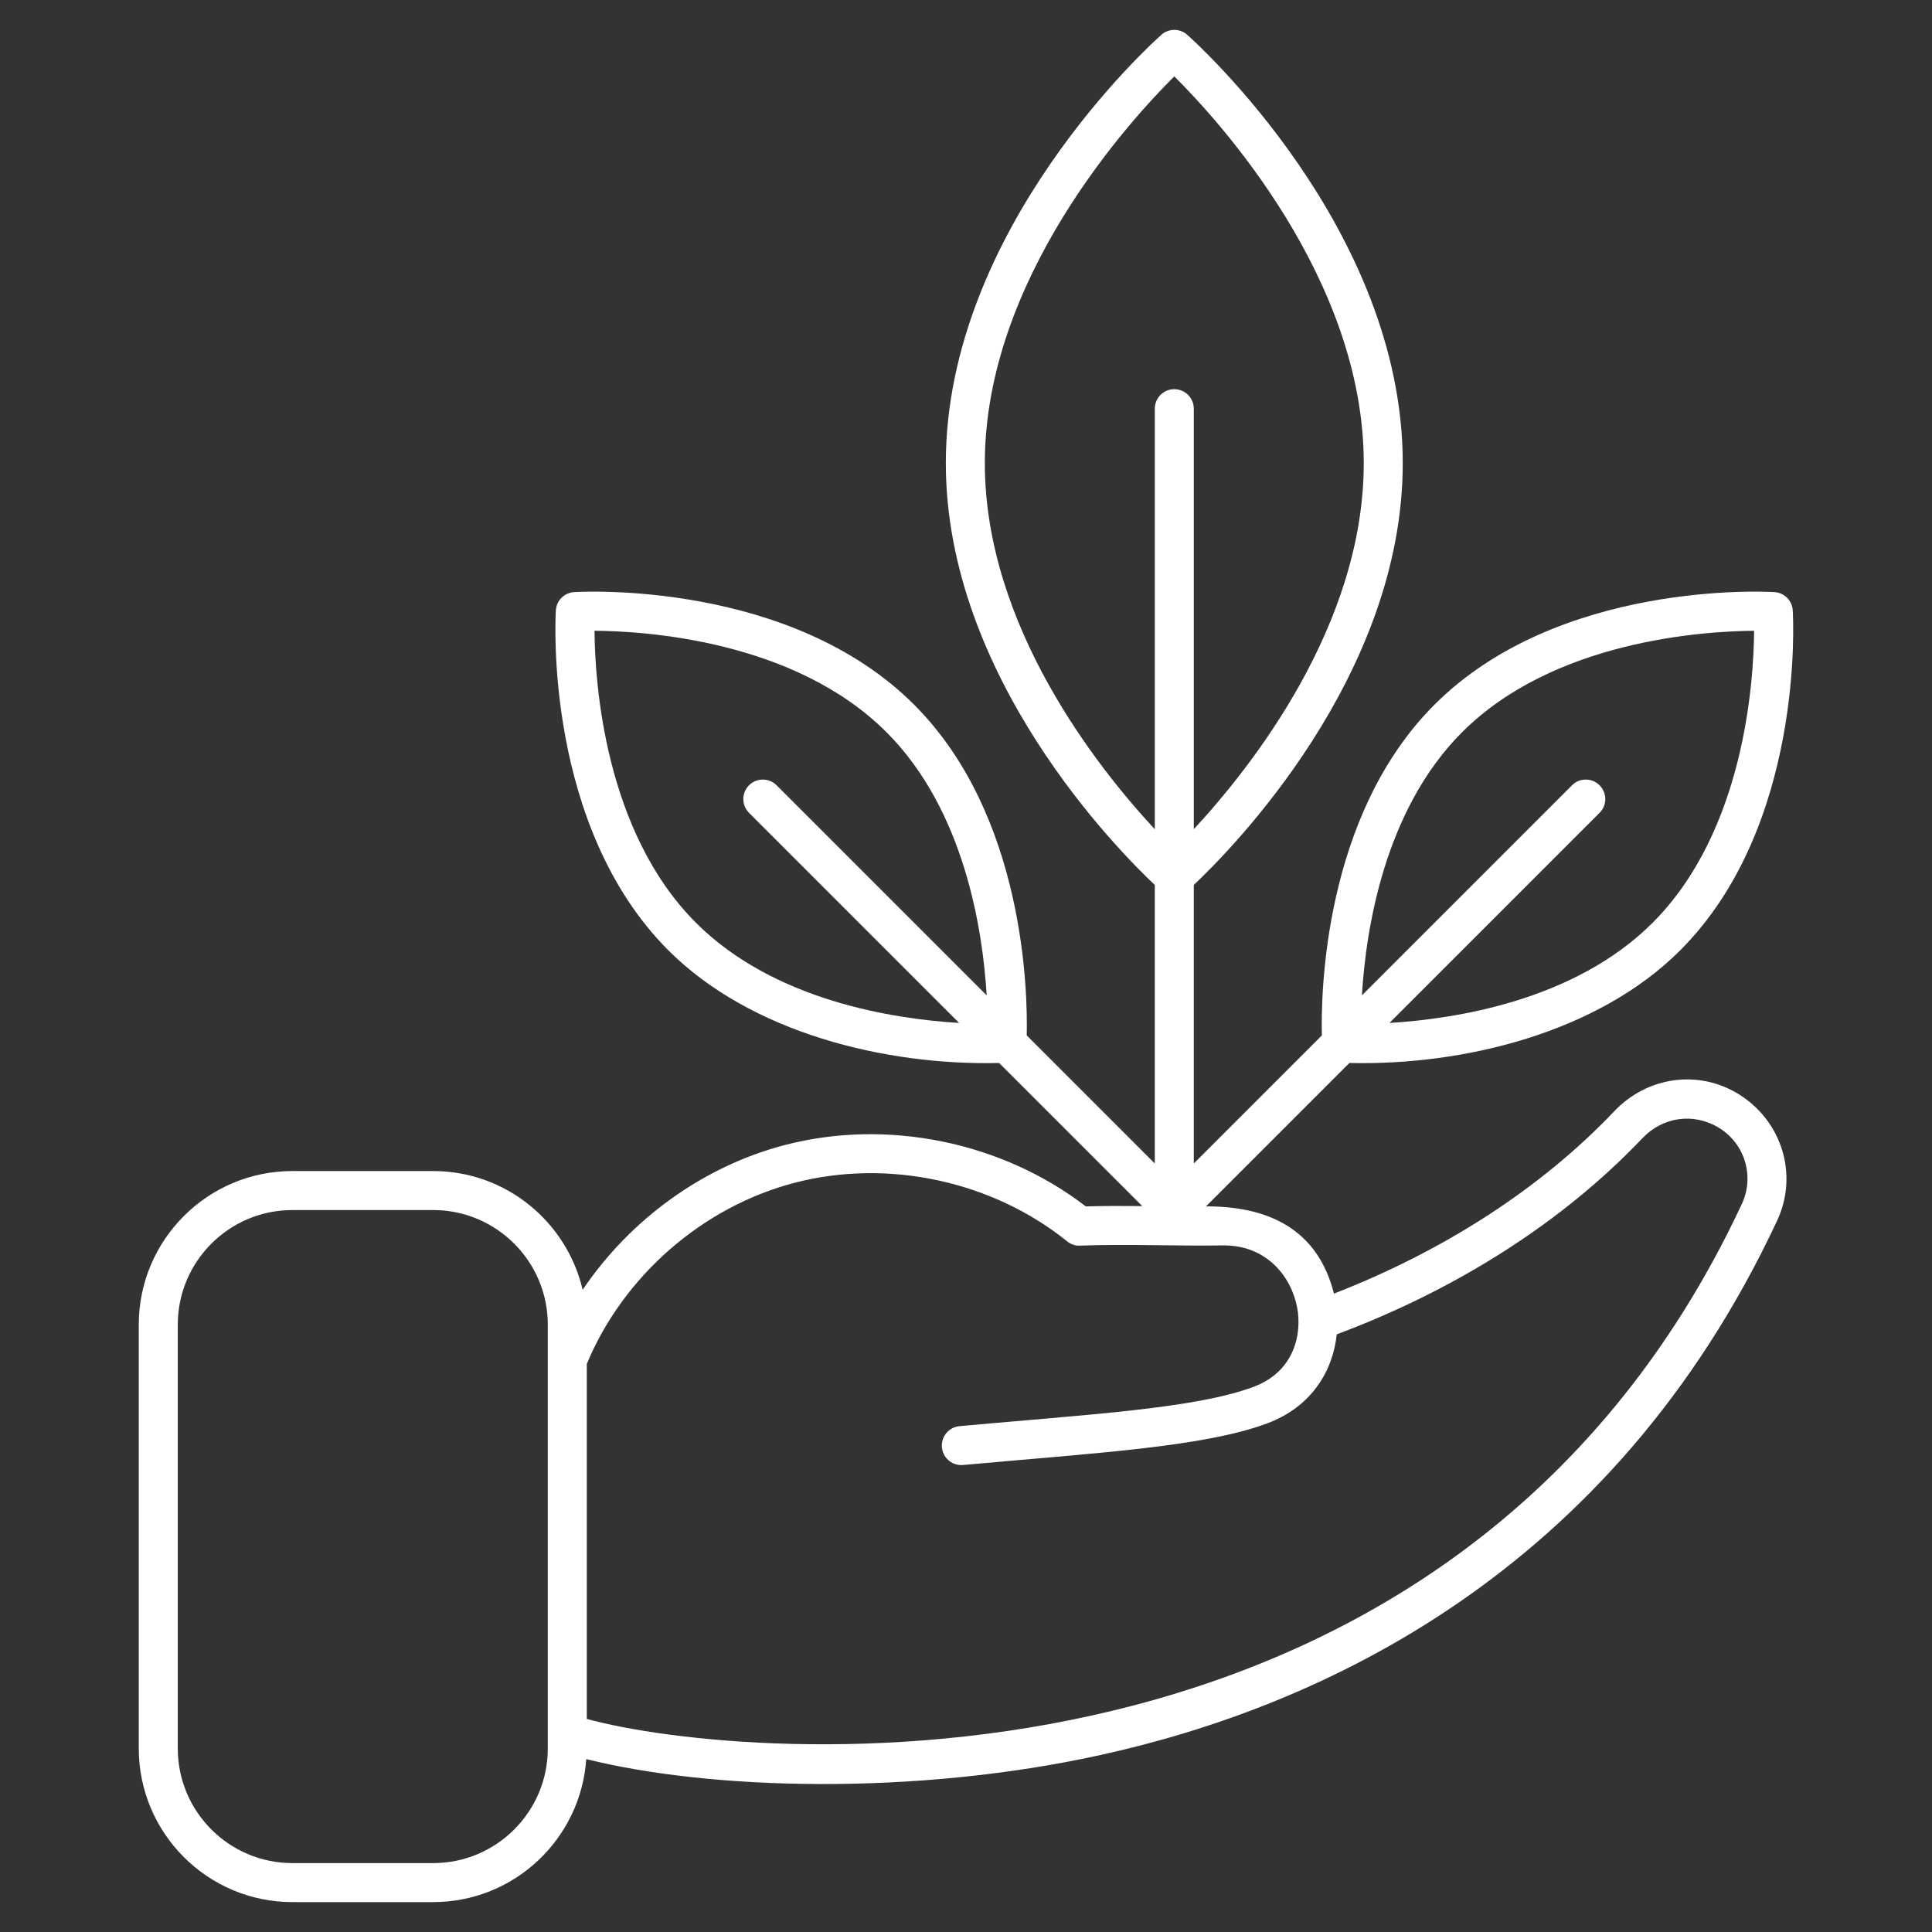 <svg xmlns="http://www.w3.org/2000/svg" enable-background="new 0 0 512 512" viewBox="0 0 512 512" id="ecology"><rect x="0" y="0" width="512" height="512" fill="#333333" stroke="none"/><path d="M445.266,251.856c32.867-32.867,29.975-87.769,29.833-90.091c-0.156-2.614-2.236-4.694-4.85-4.85
			c-2.327-0.151-57.234-3.038-90.096,29.828c-29.386,29.386-30.114,76.506-29.847,87.652l-33.938,33.938v-73.817
			c9.699-9.13,55.377-55.132,55.377-111.776c0-62.15-54.786-111.445-57.118-113.515c-1.948-1.736-4.906-1.736-6.854,0
			c-2.332,2.069-57.118,51.364-57.118,113.515c0,56.643,45.678,102.646,55.377,111.776v73.817l-33.938-33.94
			c0.268-11.148-0.458-58.265-29.847-87.65c-32.857-32.862-87.764-29.98-90.091-29.828c-2.614,0.156-4.694,2.236-4.85,4.85
			c-0.141,2.322-3.033,57.224,29.828,90.091c21.754,21.754,57.26,30.569,87.652,29.845l37.923,37.924
			c-4.914-0.044-9.891-0.062-14.952,0.084c-22.238-17.1-52.616-23.338-79.759-16.267c-21.714,5.657-41.042,19.766-53.586,38.366
			c-4.197-18.002-20.338-31.466-39.599-31.466H77.478c-22.444,0-40.7,18.255-40.7,40.695v112.339c0,22.444,18.255,40.7,40.7,40.7
			h37.333c21.495,0,39.105-16.763,40.553-37.901c32.614,8.158,86.79,9.839,136.439-1.113
			c57.461-12.668,135.192-47.524,179.167-141.607c5.643-12.078,1.337-26.427-10.347-33.578c-10.594-6.47-24.095-4.578-32.821,4.608
			c-19.332,20.339-44.953,36.922-74.294,48.336c-3.797-15.107-14.882-23.177-33.894-23.118l38.001-38.001
			C387.811,282.421,423.422,273.701,445.266,251.856z M387.462,194.052c24.277-24.272,63.785-26.785,77.392-26.891
			c-0.106,13.607-2.625,53.116-26.896,77.387c-20.658,20.658-52.394,25.498-69.732,26.543l55.675-55.675
			c2.019-2.019,2.019-5.289,0-7.308c-2.019-2.019-5.289-2.019-7.308,0l-55.675,55.675
			C361.964,246.446,366.804,214.71,387.462,194.052z M260.991,122.741c0-48.831,38.373-90.737,50.209-102.502
			c11.835,11.765,50.209,53.671,50.209,102.502c0,43.017-29.888,80.668-45.04,96.996V108.306c0-2.857-2.312-5.168-5.168-5.168
			s-5.168,2.312-5.168,5.168v111.449C290.884,203.459,260.991,165.844,260.991,122.741z M184.442,244.548
			c-24.272-24.277-26.785-63.79-26.891-77.392c13.597,0.091,53.06,2.564,77.387,26.896c20.662,20.657,25.499,52.392,26.544,69.729
			l-55.671-55.673c-2.019-2.019-5.289-2.019-7.308,0s-2.019,5.289,0,7.308l55.673,55.676
			C236.839,270.047,205.101,265.207,184.442,244.548z M145.17,463.376c0,16.741-13.617,30.363-30.358,30.363H77.478
			c-16.741,0-30.363-13.622-30.363-30.363V351.037c0-16.741,13.622-30.358,30.363-30.358h37.333
			c16.741,0,30.358,13.617,30.358,30.358V463.376z M324.035,330.051c0.126-0.005,0.247-0.005,0.373-0.005
			c11.23,0,17.806,8.237,19.351,16.474c1.353,7.217-0.878,17.054-11.624,21.036c-15.501,5.736-43.483,7.261-77.842,10.387
			c-2.842,0.262-4.936,2.776-4.679,5.617c0.247,2.685,2.498,4.699,5.143,4.699c0.156,0,0.313-0.005,0.474-0.02
			c34.99-3.192,63.606-4.743,80.491-10.993c11.928-4.417,17.512-13.998,18.529-23.632c32.016-11.977,60.005-29.876,81.041-52.009
			c5.345-5.628,13.546-6.824,20.264-2.71c6.864,4.199,9.463,12.875,6.046,20.178c-76.862,164.439-264.629,147.895-306.097,136.458
			v-94.073c9.677-23.29,30.688-41.658,55.094-48.013c24.685-6.425,52.344-0.479,72.194,15.515c0.974,0.782,2.185,1.242,3.437,1.141
			C298.581,329.647,311.546,330.238,324.035,330.051z" fill="#ffffff" class="color000000 svgShape"></path></svg>